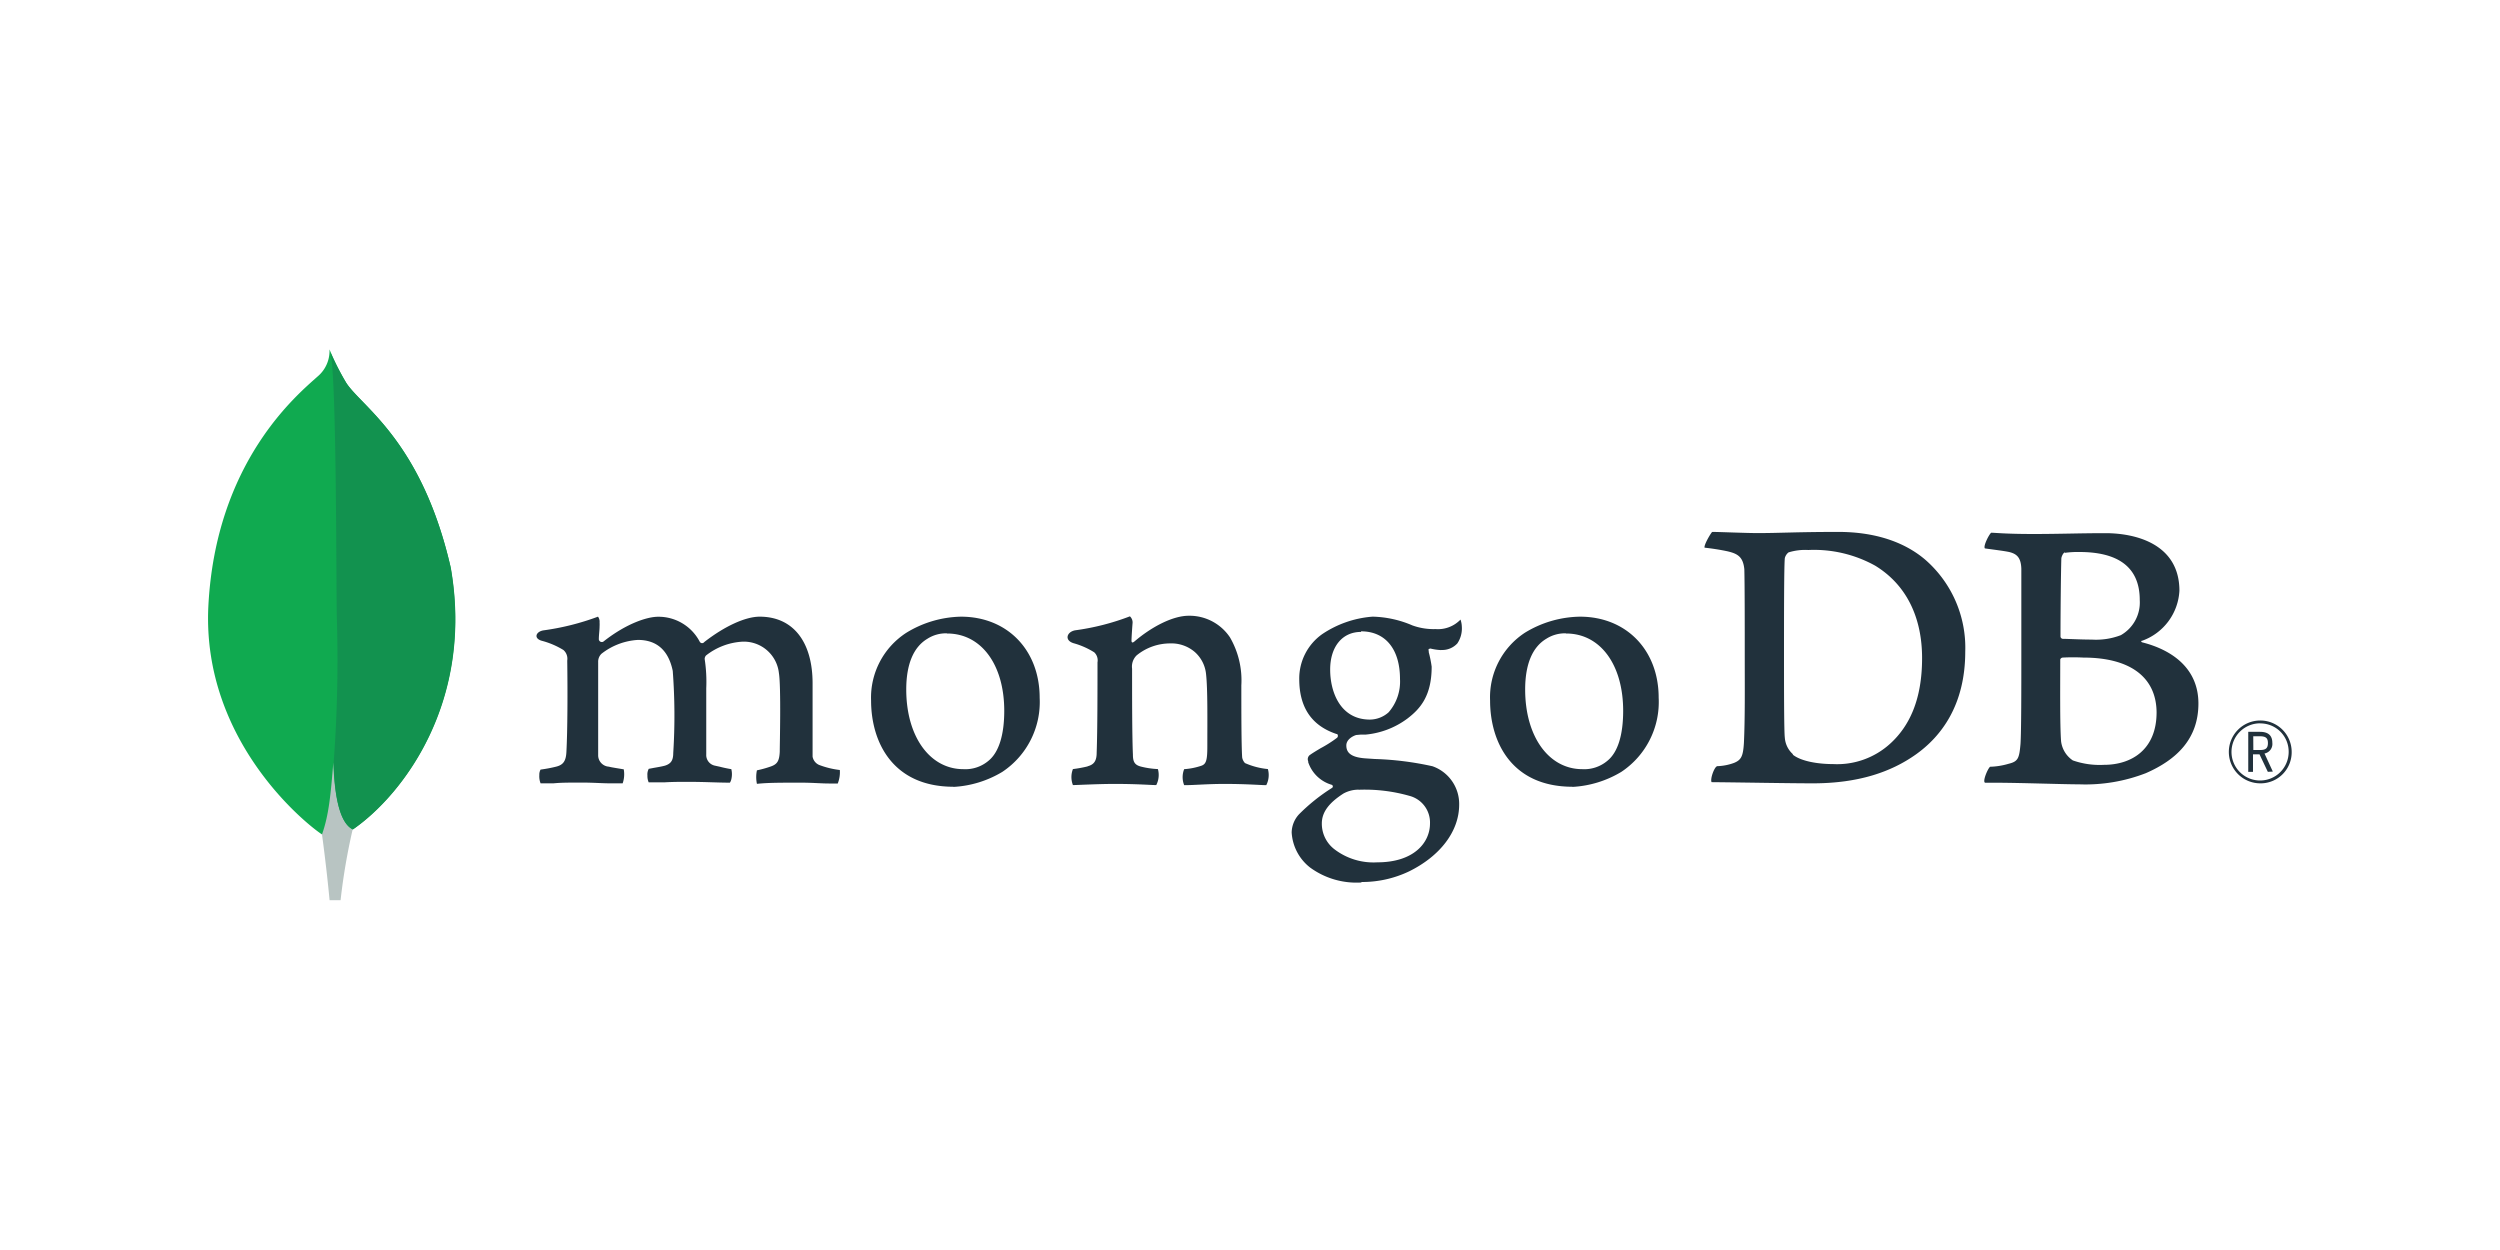 <?xml version="1.0" encoding="UTF-8"?> <svg xmlns="http://www.w3.org/2000/svg" id="f0221716-c368-4975-812f-d2b289737e11" data-name="Layer 1" viewBox="0 0 300 150"><defs><style>.e8de4b66-843c-4272-a386-b731934a6828{fill:#10aa50;}.a67a8f70-5cfd-4283-842d-76722bf922e3{fill:#b8c4c2;}.e69b4827-5193-4dfc-a24d-cb0d42b21b22{fill:#12924f;}.fb63ddc8-c251-4a3c-9804-08d26a296976{fill:#21313c;}</style></defs><g id="e79e50a3-be26-4f1d-be1b-53569d25bd50" data-name="Layer 3"><path class="e8de4b66-843c-4272-a386-b731934a6828" d="M54.12,68.26C50.64,52.91,43.39,48.82,41.54,45.93a32.71,32.71,0,0,1-2-4,4,4,0,0,1-1.43,3.25C35.75,47.31,25.87,55.36,25,72.8c-.77,16.27,12,26.29,13.64,27.33a3.75,3.75,0,0,0,3.64-.57c6.13-4.21,14.52-15.44,11.82-31.3"></path><path class="a67a8f70-5cfd-4283-842d-76722bf922e3" d="M40,91.47c-.32,4-.55,6.36-1.36,8.66,0,0,.53,3.84.91,7.89h1.32a74.16,74.16,0,0,1,1.45-8.49C40.64,98.68,40.11,95,40,91.47Z"></path><path class="e69b4827-5193-4dfc-a24d-cb0d42b21b22" d="M42.36,99.53h0c-1.74-.8-2.24-4.56-2.32-8.06a164.67,164.67,0,0,0,.38-17.35c-.09-3,0-28.13-.75-31.8a30.84,30.84,0,0,0,1.87,3.61c1.85,2.89,9.1,7,12.58,22.33C56.83,84.09,48.49,95.29,42.36,99.53Z"></path><path class="fb63ddc8-c251-4a3c-9804-08d26a296976" d="M271.23,94A3.77,3.77,0,1,1,275,90.16,3.73,3.73,0,0,1,271.38,94h-.15m0-7.2a3.43,3.43,0,1,0,3.41,3.45h0a3.39,3.39,0,0,0-3.31-3.44h-.1m.91,5.81-1-2.1h-.78v2.1h-.57V87.82h1.41c1,0,1.48.45,1.48,1.33a1.16,1.16,0,0,1-.94,1.27l1,2.17ZM270.4,90h.83c.67,0,.92-.23.92-.83s-.24-.82-1-.82h-.76Z"></path><path class="fb63ddc8-c251-4a3c-9804-08d26a296976" d="M215.11,90.54c1,.82,3.06,1.15,4.86,1.15a9.45,9.45,0,0,0,6.84-2.44c2.28-2.07,3.84-5.23,3.84-10.28,0-4.85-1.85-8.78-5.63-11.09A15.11,15.11,0,0,0,217,66a6.72,6.72,0,0,0-2.38.29,1.25,1.25,0,0,0-.44.68c-.1.86-.1,7.44-.1,11.33s0,9.54.1,10.23a2.93,2.93,0,0,0,1,2m-9.69-26.7c.82,0,4,.14,5.42.14,2.73,0,4.61-.14,9.71-.14,4.27,0,7.87,1.15,10.44,3.36a14,14,0,0,1,4.77,11c0,6.49-2.95,10.23-5.92,12.34S223,94,217.56,94c-2.91,0-7.91-.1-12.09-.14h-.08c-.2-.39.35-1.89.69-1.92a6.39,6.39,0,0,0,2-.39c.88-.36,1.09-.81,1.19-2.4.14-3,.1-6.53.1-10.56,0-2.88,0-8.5-.05-10.28-.15-1.48-.78-1.87-2.05-2.16-.9-.19-1.81-.33-2.72-.43-.1-.29.65-1.59.89-1.87"></path><path class="fb63ddc8-c251-4a3c-9804-08d26a296976" d="M247.8,66.29c-.2,0-.44.52-.44.76-.05,1.73-.1,6.24-.1,9.36a.32.32,0,0,0,.24.25c.63,0,2.19.09,3.5.09a8.32,8.32,0,0,0,3.5-.53A4.52,4.52,0,0,0,256.77,72c0-4.18-2.91-5.76-7.24-5.76a11.29,11.29,0,0,0-1.74.1m11,19.2c0-4.23-3.11-6.63-8.79-6.63a23.74,23.74,0,0,0-2.48,0c-.14,0-.29.15-.29.24,0,3-.05,7.88.1,9.8a3.23,3.23,0,0,0,1.41,2.3,9.76,9.76,0,0,0,3.74.53c3.35,0,6.31-1.87,6.31-6.29M239,63.93c.44,0,1.73.15,5,.15,3.11,0,5.64-.1,8.64-.1,3.74,0,8.89,1.35,8.89,6.91a6.76,6.76,0,0,1-4.47,6c-.15,0-.15.14,0,.19,3.59.91,6.75,3.12,6.75,7.34s-2.58,6.73-6.31,8.36a20.06,20.06,0,0,1-8,1.34c-2.18,0-8-.23-11.29-.19-.34-.14.31-1.68.6-1.92a8.57,8.57,0,0,0,2.2-.35c1.17-.28,1.3-.66,1.45-2.39.1-1.49.1-6.82.1-10.61,0-5.18,0-8.69,0-10.42-.05-1.34-.54-1.77-1.46-2-.73-.15-1.94-.29-2.91-.43-.24-.25.5-1.69.75-1.88"></path><path class="fb63ddc8-c251-4a3c-9804-08d26a296976" d="M64.87,94a2.3,2.3,0,0,1-.15-1,1.22,1.22,0,0,1,.15-.65A16.56,16.56,0,0,0,66.73,92c.86-.21,1.19-.68,1.24-1.78.14-2.58.15-7.44.1-10.86v-.1A1.39,1.39,0,0,0,67.61,78,9.67,9.67,0,0,0,65,76.89c-.41-.12-.63-.34-.62-.59s.26-.54.79-.65A30.4,30.4,0,0,0,71.76,74a1,1,0,0,1,.19.68,4.23,4.23,0,0,1,0,.48c0,.48-.09,1-.09,1.57a.36.36,0,0,0,.41.31.35.35,0,0,0,.2-.1c2.76-2.16,5.23-2.93,6.5-2.93a5.58,5.58,0,0,1,5,3,.34.34,0,0,0,.28.17.35.35,0,0,0,.27-.14C87,75.11,89.48,74,91.16,74c4,0,6.35,3,6.35,8,0,1.43,0,3.25,0,4.94,0,1.49,0,2.88,0,3.85a1.33,1.33,0,0,0,.78,1,10.36,10.36,0,0,0,2.49.61h0a3.66,3.66,0,0,1-.25,1.62c-.27,0-.63,0-1.08,0-.83,0-2-.1-3.28-.1-2.64,0-4,0-5.34.14a4,4,0,0,1,0-1.62A12.62,12.62,0,0,0,92.43,92c.84-.28,1.08-.66,1.14-1.78,0-.79.17-7.78-.1-9.44A4.23,4.23,0,0,0,89.09,77a7.76,7.76,0,0,0-4.37,1.66.65.65,0,0,0-.16.42v0a18,18,0,0,1,.19,3.52c0,.91,0,1.86,0,2.81,0,1.92,0,3.74,0,5.12a1.3,1.3,0,0,0,1,1.34l.64.14c.38.1.78.19,1.37.29a2.61,2.61,0,0,1,0,1.21,1.32,1.32,0,0,1-.17.41c-1.47,0-3-.1-5.15-.1-.66,0-1.74,0-2.69.06l-1.91,0a2,2,0,0,1-.15-.84,1.41,1.41,0,0,1,.16-.78l.58-.11c.51-.09.95-.16,1.36-.27.72-.23,1-.62,1-1.53a71.09,71.09,0,0,0-.06-9.84c-.51-2.47-1.92-3.72-4.18-3.72a7.83,7.83,0,0,0-4.37,1.66,1.32,1.32,0,0,0-.4,1v2.54c0,3.09,0,6.94,0,8.6A1.37,1.37,0,0,0,73.07,92c.21.06.58.12,1,.19l.78.13A3.33,3.33,0,0,1,74.72,94c-.42,0-.94,0-1.53,0-.91,0-2-.09-3.33-.09-1.52,0-2.58,0-3.43.09-.57,0-1.06,0-1.55,0"></path><path class="fb63ddc8-c251-4a3c-9804-08d26a296976" d="M113.61,76a4.14,4.14,0,0,0-2.32.65c-1.68,1-2.54,3.08-2.54,6.09,0,5.63,2.82,9.56,6.86,9.56a4.29,4.29,0,0,0,3-1c1.24-1,1.9-3.08,1.9-6,0-5.55-2.76-9.28-6.86-9.28m.77,18.39c-7.29,0-9.89-5.35-9.89-10.36a9.26,9.26,0,0,1,4.25-8.13A13,13,0,0,1,115.31,74c5.56,0,9.45,4,9.45,9.74a10.06,10.06,0,0,1-4.49,8.89,12.65,12.65,0,0,1-5.89,1.8"></path><path class="fb63ddc8-c251-4a3c-9804-08d26a296976" d="M187.89,76a4.15,4.15,0,0,0-2.33.65c-1.68,1-2.54,3.08-2.54,6.09,0,5.63,2.82,9.56,6.86,9.56a4.29,4.29,0,0,0,3-1c1.25-1,1.9-3.08,1.9-6,0-5.55-2.75-9.28-6.85-9.28m.77,18.39c-7.29,0-9.89-5.35-9.89-10.36A9.26,9.26,0,0,1,183,75.92,13,13,0,0,1,189.59,74c5.56,0,9.45,4,9.45,9.73a10.06,10.06,0,0,1-4.49,8.9,12.65,12.65,0,0,1-5.89,1.8"></path><path class="fb63ddc8-c251-4a3c-9804-08d26a296976" d="M163.32,75.83c-2.25,0-3.7,1.78-3.7,4.52s1.25,6,4.77,6a3.4,3.4,0,0,0,2.24-.87,5.61,5.61,0,0,0,1.37-4c0-3.58-1.75-5.72-4.67-5.72m-.29,19a3.76,3.76,0,0,0-1.82.46c-1.78,1.14-2.6,2.27-2.6,3.59a3.86,3.86,0,0,0,1.51,3.1,7.71,7.71,0,0,0,5.15,1.57c4.36,0,6.32-2.34,6.32-4.67a3.3,3.3,0,0,0-2.48-3.31,19.52,19.52,0,0,0-6.07-.73m.29,11.13a9.43,9.43,0,0,1-6.12-1.79A5.75,5.75,0,0,1,155,99.89a3.31,3.31,0,0,1,.86-2.15,22.31,22.31,0,0,1,3.95-3.17.22.22,0,0,0,.13-.2.21.21,0,0,0-.15-.2,4.21,4.21,0,0,1-2.81-2.72.23.23,0,0,0,0-.11.63.63,0,0,1,.26-.78c.28-.2.73-.47,1.21-.76a14.82,14.82,0,0,0,2-1.27.31.31,0,0,0,0-.45l-.07,0c-3-1-4.47-3.21-4.47-6.59a6.52,6.52,0,0,1,2.75-5.39A12.48,12.48,0,0,1,164.68,74h.11a12.74,12.74,0,0,1,4.7,1.05,7.48,7.48,0,0,0,2.77.44,3.75,3.75,0,0,0,3-1.14,2.84,2.84,0,0,1,.16.86,3.2,3.2,0,0,1-.54,2A2.47,2.47,0,0,1,173,78a.93.93,0,0,1-.23,0,6.19,6.19,0,0,1-1.13-.18l-.19.06c-.06.09,0,.18,0,.31l0,.07A14.32,14.32,0,0,1,171.8,80c0,3.54-1.4,5.07-2.9,6.22a9.91,9.91,0,0,1-5,1.93h0l-.59,0-.56.05h0c-.33.09-1.19.5-1.19,1.25s.39,1.41,2.24,1.55l1.19.08a37,37,0,0,1,6.91.87,4.79,4.79,0,0,1,3.2,4.61c0,3.17-2.25,6.15-6,8a13.08,13.08,0,0,1-5.7,1.28"></path><path class="fb63ddc8-c251-4a3c-9804-08d26a296976" d="M152.17,92.29a8.9,8.9,0,0,1-2.77-.72,1.3,1.3,0,0,1-.34-.68c-.1-1.49-.1-5.81-.1-8.64a10.28,10.28,0,0,0-1.36-5.76,5.84,5.84,0,0,0-4.95-2.6c-1.9,0-4.42,1.3-6.51,3.08,0,0-.37.35-.36-.12s.08-1.44.12-2a1,1,0,0,0-.31-.89A29.18,29.18,0,0,1,129,75.64c-1,.2-1.29,1.19-.19,1.54h0a9.29,9.29,0,0,1,2.5,1.1,1.32,1.32,0,0,1,.39,1.2c0,3.21,0,8.16-.1,10.85,0,1-.34,1.44-1.12,1.63l.07,0a15.42,15.42,0,0,1-1.8.33,2.65,2.65,0,0,0,0,1.92c.49,0,3-.14,5-.14,2.82,0,4.28.14,5,.14a2.66,2.66,0,0,0,.2-1.92,10.27,10.27,0,0,1-2-.29c-.78-.19-1-.57-1-1.44-.1-2.25-.1-7.05-.1-10.32a1.89,1.89,0,0,1,.54-1.59,6.35,6.35,0,0,1,4-1.44,4.31,4.31,0,0,1,2.95,1,4.08,4.08,0,0,1,1.39,2.71c.2,1.82.15,5.48.15,8.64,0,1.73-.15,2.16-.78,2.35a8.14,8.14,0,0,1-2,.39,2.6,2.6,0,0,0,0,1.92c1.26,0,2.73-.15,4.85-.15,2.67,0,4.37.15,5,.15a2.64,2.64,0,0,0,.2-1.92"></path></g></svg> 